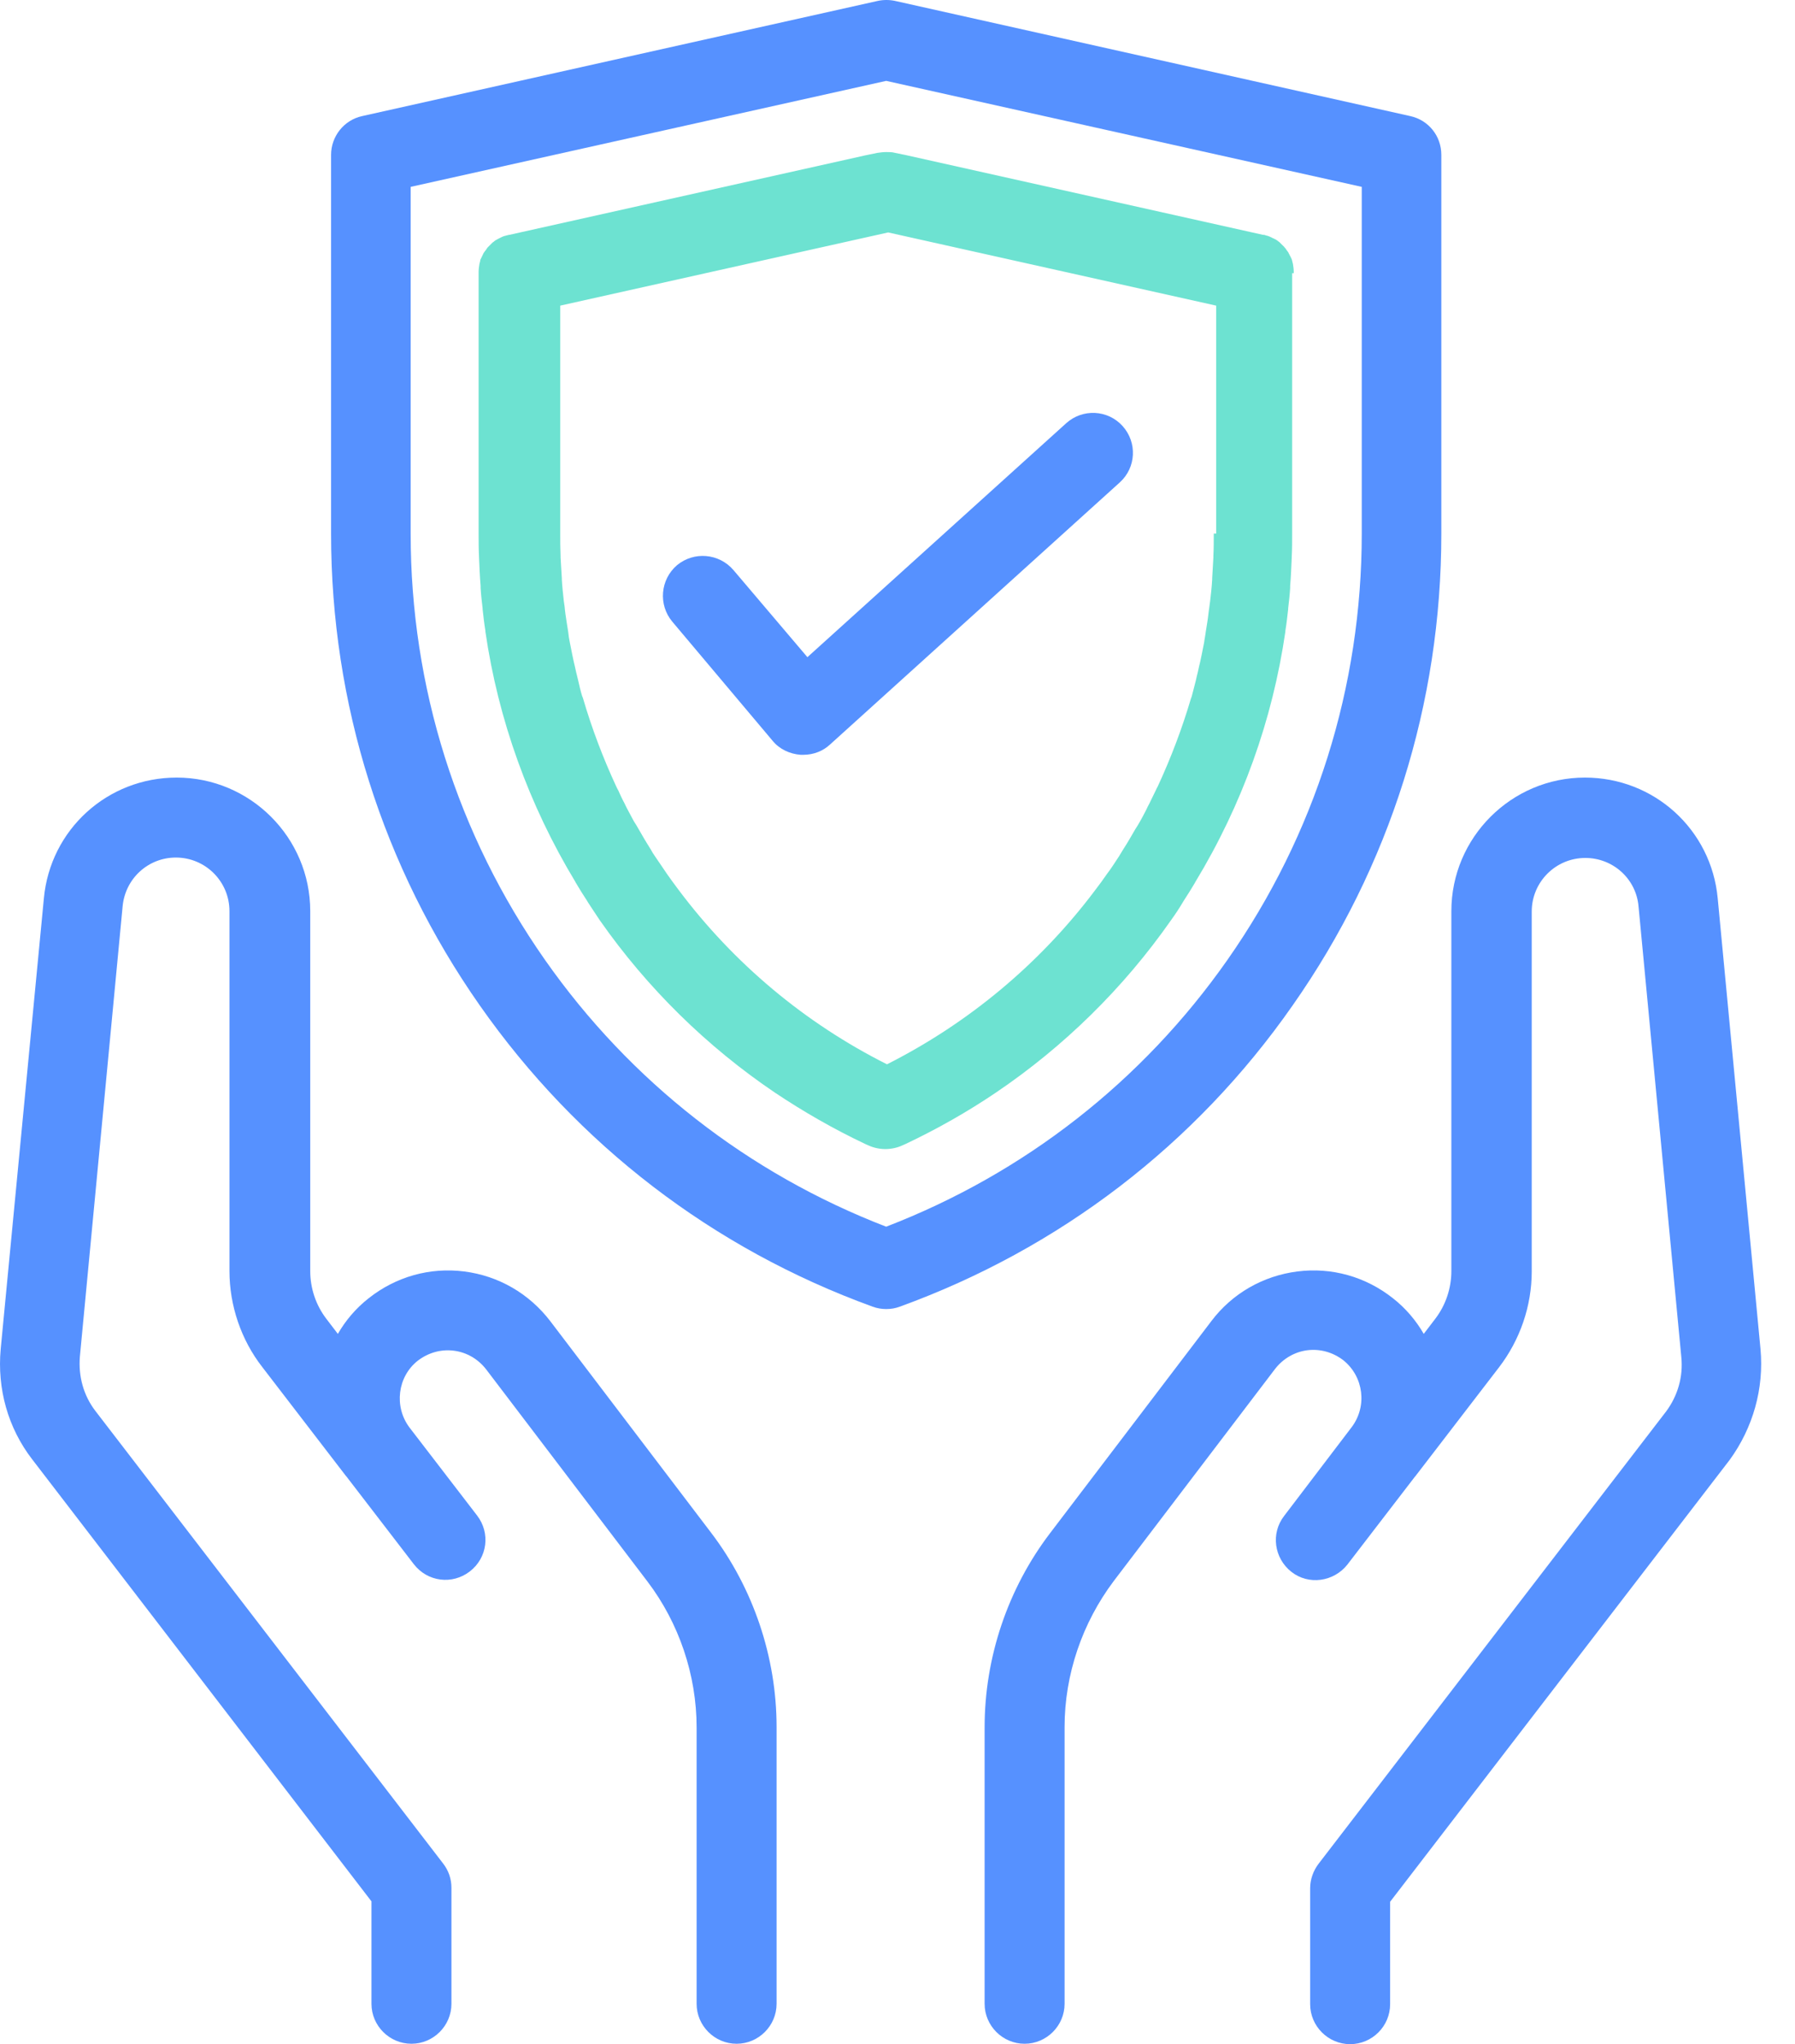 <svg width="36" height="41" viewBox="0 0 36 41" fill="none" xmlns="http://www.w3.org/2000/svg">
<path d="M25.923 20.168C27.881 17.377 28.907 14.104 28.907 10.703V3.106C28.907 2.729 28.651 2.408 28.282 2.328L17.95 0.018C17.838 -0.006 17.717 -0.006 17.605 0.018L7.265 2.328C6.896 2.408 6.64 2.737 6.64 3.106V10.703C6.64 14.112 7.674 17.385 9.624 20.168C11.581 22.96 14.3 25.045 17.501 26.208C17.589 26.241 17.685 26.256 17.773 26.256C17.87 26.256 17.958 26.241 18.046 26.208C21.247 25.045 23.974 22.96 25.923 20.168ZM17.773 24.604C15.006 23.537 12.64 21.692 10.931 19.254C9.166 16.735 8.236 13.775 8.236 10.703V3.748L17.773 1.622L27.311 3.748V10.703C27.311 13.775 26.381 16.735 24.616 19.254C22.907 21.692 20.541 23.537 17.773 24.604Z" fill="#5691FF"/>
<path d="M15.495 14.858C15.632 15.026 15.84 15.123 16.057 15.139C16.073 15.139 16.089 15.139 16.113 15.139C16.313 15.139 16.506 15.066 16.65 14.93L22.458 9.676C22.787 9.379 22.811 8.874 22.514 8.545C22.217 8.216 21.712 8.192 21.383 8.489L16.193 13.181L14.709 11.433C14.42 11.096 13.915 11.056 13.578 11.336C13.241 11.625 13.201 12.13 13.482 12.467L15.495 14.858Z" fill="#5691FF"/>
<path d="M11.035 26.497C10.61 25.944 10 25.59 9.311 25.502C8.621 25.414 7.939 25.607 7.393 26.04C7.137 26.24 6.928 26.489 6.776 26.754L6.543 26.449C6.335 26.176 6.222 25.839 6.222 25.494V18.275C6.222 16.799 5.019 15.596 3.543 15.596C2.155 15.596 1.008 16.639 0.88 18.018L0.014 27.058C-0.059 27.853 0.158 28.639 0.647 29.272L7.45 38.136V40.19C7.45 40.631 7.811 40.992 8.252 40.992C8.693 40.992 9.054 40.631 9.054 40.19V37.864C9.054 37.687 8.998 37.519 8.885 37.374L1.915 28.302C1.674 27.989 1.57 27.604 1.602 27.211L2.46 18.171C2.516 17.617 2.974 17.2 3.527 17.2C4.121 17.2 4.602 17.681 4.602 18.275V25.494C4.602 26.184 4.835 26.874 5.26 27.419L6.936 29.601L6.944 29.609L8.3 31.374C8.573 31.727 9.07 31.791 9.423 31.518C9.776 31.246 9.84 30.748 9.567 30.395L8.212 28.631C7.899 28.214 7.971 27.612 8.38 27.291C8.589 27.131 8.845 27.058 9.102 27.091C9.359 27.123 9.591 27.259 9.752 27.468L12.984 31.719C13.618 32.553 13.971 33.596 13.971 34.647V40.19C13.971 40.631 14.332 40.992 14.773 40.992C15.214 40.992 15.575 40.631 15.575 40.19V34.639C15.575 33.243 15.11 31.855 14.26 30.74L11.035 26.497Z" fill="#5691FF"/>
<path d="M35.308 27.058L34.45 18.018C34.322 16.639 33.175 15.596 31.787 15.596C30.311 15.596 29.108 16.799 29.108 18.275V25.494C29.108 25.839 28.995 26.176 28.787 26.449L28.554 26.754C28.402 26.489 28.193 26.24 27.937 26.04C27.391 25.607 26.709 25.414 26.019 25.502C25.33 25.59 24.712 25.944 24.295 26.497L21.062 30.748C20.212 31.863 19.747 33.243 19.747 34.647V40.19C19.747 40.631 20.108 40.992 20.549 40.992C20.99 40.992 21.351 40.631 21.351 40.19V34.639C21.351 33.588 21.704 32.553 22.337 31.711L25.57 27.46C25.731 27.251 25.963 27.115 26.22 27.082C26.477 27.05 26.733 27.123 26.942 27.283C27.351 27.612 27.423 28.206 27.11 28.623L25.755 30.404C25.482 30.756 25.554 31.254 25.899 31.526C26.244 31.799 26.749 31.727 27.022 31.382L28.378 29.617L28.386 29.609L30.062 27.427C30.487 26.874 30.72 26.192 30.72 25.502V18.283C30.72 17.689 31.201 17.208 31.795 17.208C32.348 17.208 32.814 17.625 32.862 18.179L33.72 27.219C33.76 27.612 33.648 27.997 33.415 28.31L26.445 37.382C26.34 37.519 26.276 37.695 26.276 37.871V40.198C26.276 40.639 26.637 41 27.078 41C27.52 41 27.88 40.639 27.88 40.198V38.144L34.691 29.28C35.156 28.639 35.381 27.853 35.308 27.058Z" fill="#5691FF"/>
<path d="M25.947 5.48C25.947 5.472 25.947 5.464 25.947 5.456C25.947 5.4 25.939 5.352 25.931 5.296C25.931 5.288 25.923 5.272 25.923 5.264C25.923 5.256 25.915 5.24 25.915 5.232C25.915 5.224 25.907 5.208 25.907 5.2C25.899 5.192 25.899 5.176 25.891 5.167C25.883 5.159 25.883 5.143 25.875 5.135C25.867 5.127 25.867 5.119 25.859 5.103C25.851 5.095 25.843 5.079 25.843 5.071C25.835 5.063 25.835 5.055 25.827 5.047C25.819 5.039 25.811 5.023 25.803 5.015C25.795 5.007 25.795 4.999 25.787 4.991C25.779 4.975 25.762 4.967 25.755 4.951C25.747 4.943 25.73 4.927 25.722 4.919C25.714 4.911 25.698 4.895 25.69 4.887C25.682 4.879 25.674 4.871 25.666 4.863C25.658 4.855 25.65 4.847 25.634 4.839C25.626 4.831 25.618 4.823 25.602 4.815C25.594 4.807 25.578 4.798 25.57 4.798C25.562 4.79 25.546 4.782 25.538 4.782C25.53 4.774 25.514 4.774 25.506 4.766C25.498 4.758 25.482 4.758 25.474 4.75C25.458 4.742 25.45 4.742 25.434 4.734C25.426 4.734 25.418 4.726 25.402 4.726C25.378 4.718 25.361 4.71 25.337 4.71H25.329L18.182 3.114L17.95 3.066C17.893 3.05 17.837 3.05 17.773 3.05C17.717 3.05 17.653 3.058 17.597 3.066L17.364 3.114L10.217 4.71H10.209C10.185 4.718 10.169 4.718 10.145 4.726C10.137 4.726 10.129 4.734 10.113 4.734C10.097 4.742 10.088 4.742 10.072 4.75C10.064 4.758 10.048 4.758 10.04 4.766C10.032 4.774 10.016 4.774 10.008 4.782C10 4.79 9.984 4.79 9.976 4.798C9.968 4.807 9.952 4.815 9.944 4.815C9.936 4.823 9.92 4.831 9.912 4.839C9.904 4.847 9.896 4.855 9.88 4.863C9.872 4.871 9.864 4.879 9.856 4.887C9.848 4.895 9.832 4.911 9.824 4.919C9.816 4.927 9.8 4.943 9.792 4.951C9.784 4.959 9.768 4.975 9.76 4.991C9.752 4.999 9.752 5.007 9.744 5.015C9.735 5.023 9.727 5.039 9.719 5.047C9.711 5.055 9.711 5.063 9.703 5.071C9.695 5.079 9.687 5.095 9.687 5.103C9.679 5.111 9.679 5.119 9.671 5.135C9.663 5.143 9.663 5.159 9.655 5.167C9.647 5.176 9.647 5.192 9.639 5.2C9.631 5.208 9.631 5.224 9.631 5.232C9.631 5.24 9.623 5.256 9.623 5.264C9.623 5.272 9.615 5.288 9.615 5.296C9.607 5.344 9.599 5.4 9.599 5.456C9.599 5.464 9.599 5.472 9.599 5.48V10.694C9.599 10.855 9.599 11.007 9.607 11.168V11.176C9.615 11.368 9.623 11.561 9.639 11.753C9.639 11.761 9.639 11.761 9.639 11.769C9.639 11.777 9.639 11.785 9.639 11.793C9.647 11.93 9.663 12.066 9.679 12.202C9.679 12.21 9.679 12.218 9.679 12.218C9.695 12.363 9.711 12.507 9.735 12.652C9.735 12.66 9.735 12.66 9.735 12.668C9.992 14.44 10.61 16.149 11.54 17.689C11.54 17.697 11.548 17.705 11.548 17.705C11.62 17.826 11.693 17.946 11.773 18.066C11.781 18.082 11.789 18.09 11.797 18.106C11.877 18.227 11.949 18.339 12.03 18.459C12.984 19.823 14.179 20.994 15.543 21.916C16.121 22.302 16.722 22.646 17.348 22.943C17.372 22.951 17.396 22.967 17.42 22.975C17.524 23.023 17.645 23.047 17.757 23.047C17.869 23.047 17.99 23.023 18.094 22.975C18.118 22.967 18.142 22.951 18.166 22.943C18.792 22.646 19.401 22.302 19.971 21.916C21.335 20.994 22.53 19.823 23.484 18.459C23.565 18.347 23.645 18.227 23.717 18.106C23.725 18.09 23.733 18.082 23.741 18.066C23.821 17.946 23.893 17.826 23.966 17.705C23.966 17.697 23.974 17.689 23.974 17.689C24.912 16.141 25.522 14.44 25.779 12.668C25.779 12.66 25.779 12.66 25.779 12.652C25.803 12.507 25.819 12.363 25.835 12.218C25.835 12.21 25.835 12.202 25.835 12.202C25.851 12.066 25.867 11.93 25.875 11.793C25.875 11.785 25.875 11.777 25.875 11.769C25.875 11.761 25.875 11.761 25.875 11.753C25.891 11.561 25.899 11.368 25.907 11.176V11.168C25.915 11.007 25.915 10.855 25.915 10.694V5.48H25.947ZM24.343 10.702C24.343 10.855 24.343 10.999 24.335 11.152C24.335 11.16 24.335 11.176 24.335 11.184C24.327 11.32 24.319 11.464 24.311 11.601C24.311 11.609 24.311 11.617 24.311 11.625C24.303 11.769 24.287 11.914 24.27 12.058C24.262 12.098 24.262 12.13 24.255 12.17C24.238 12.275 24.23 12.379 24.214 12.475C24.206 12.539 24.19 12.611 24.182 12.676C24.174 12.748 24.158 12.812 24.15 12.884C24.134 12.964 24.118 13.045 24.102 13.125C24.094 13.173 24.078 13.229 24.07 13.277C24.046 13.366 24.03 13.462 24.006 13.55C23.998 13.582 23.99 13.622 23.982 13.654C23.958 13.759 23.926 13.863 23.901 13.967C23.893 13.983 23.893 13.999 23.886 14.007C23.709 14.609 23.484 15.202 23.22 15.772C23.204 15.796 23.196 15.82 23.18 15.852C23.14 15.94 23.091 16.029 23.051 16.117C23.027 16.157 23.011 16.197 22.987 16.245C22.947 16.326 22.907 16.398 22.867 16.47C22.835 16.526 22.803 16.582 22.77 16.63C22.73 16.694 22.698 16.759 22.658 16.823C22.618 16.895 22.57 16.967 22.53 17.031C22.498 17.079 22.474 17.128 22.442 17.176C22.361 17.296 22.289 17.416 22.201 17.529C22.129 17.633 22.049 17.745 21.968 17.849C20.861 19.326 19.425 20.521 17.789 21.347C16.145 20.521 14.717 19.326 13.61 17.849C13.53 17.745 13.457 17.641 13.377 17.529C13.297 17.408 13.217 17.296 13.137 17.176C13.104 17.128 13.072 17.079 13.048 17.031C13 16.959 12.96 16.887 12.92 16.823C12.88 16.759 12.848 16.694 12.808 16.63C12.776 16.574 12.744 16.518 12.711 16.47C12.671 16.398 12.631 16.317 12.591 16.245C12.567 16.205 12.551 16.165 12.527 16.117C12.479 16.029 12.439 15.94 12.399 15.852C12.383 15.828 12.375 15.804 12.358 15.772C12.094 15.202 11.869 14.609 11.693 14.007C11.685 13.991 11.685 13.975 11.677 13.967C11.645 13.863 11.62 13.759 11.597 13.654C11.588 13.622 11.58 13.582 11.572 13.55C11.548 13.462 11.532 13.366 11.508 13.277C11.5 13.229 11.484 13.173 11.476 13.125C11.46 13.045 11.444 12.964 11.428 12.884C11.412 12.812 11.404 12.748 11.396 12.676C11.388 12.611 11.372 12.539 11.364 12.475C11.348 12.371 11.332 12.267 11.324 12.17C11.316 12.13 11.316 12.098 11.308 12.058C11.292 11.914 11.276 11.769 11.268 11.625C11.268 11.617 11.268 11.609 11.268 11.601C11.26 11.464 11.252 11.328 11.243 11.184C11.243 11.176 11.243 11.16 11.243 11.152C11.236 10.999 11.236 10.855 11.236 10.702V6.13L17.813 4.662L24.391 6.13V10.702H24.343Z" fill="#6DE2D1"/>
</svg>
